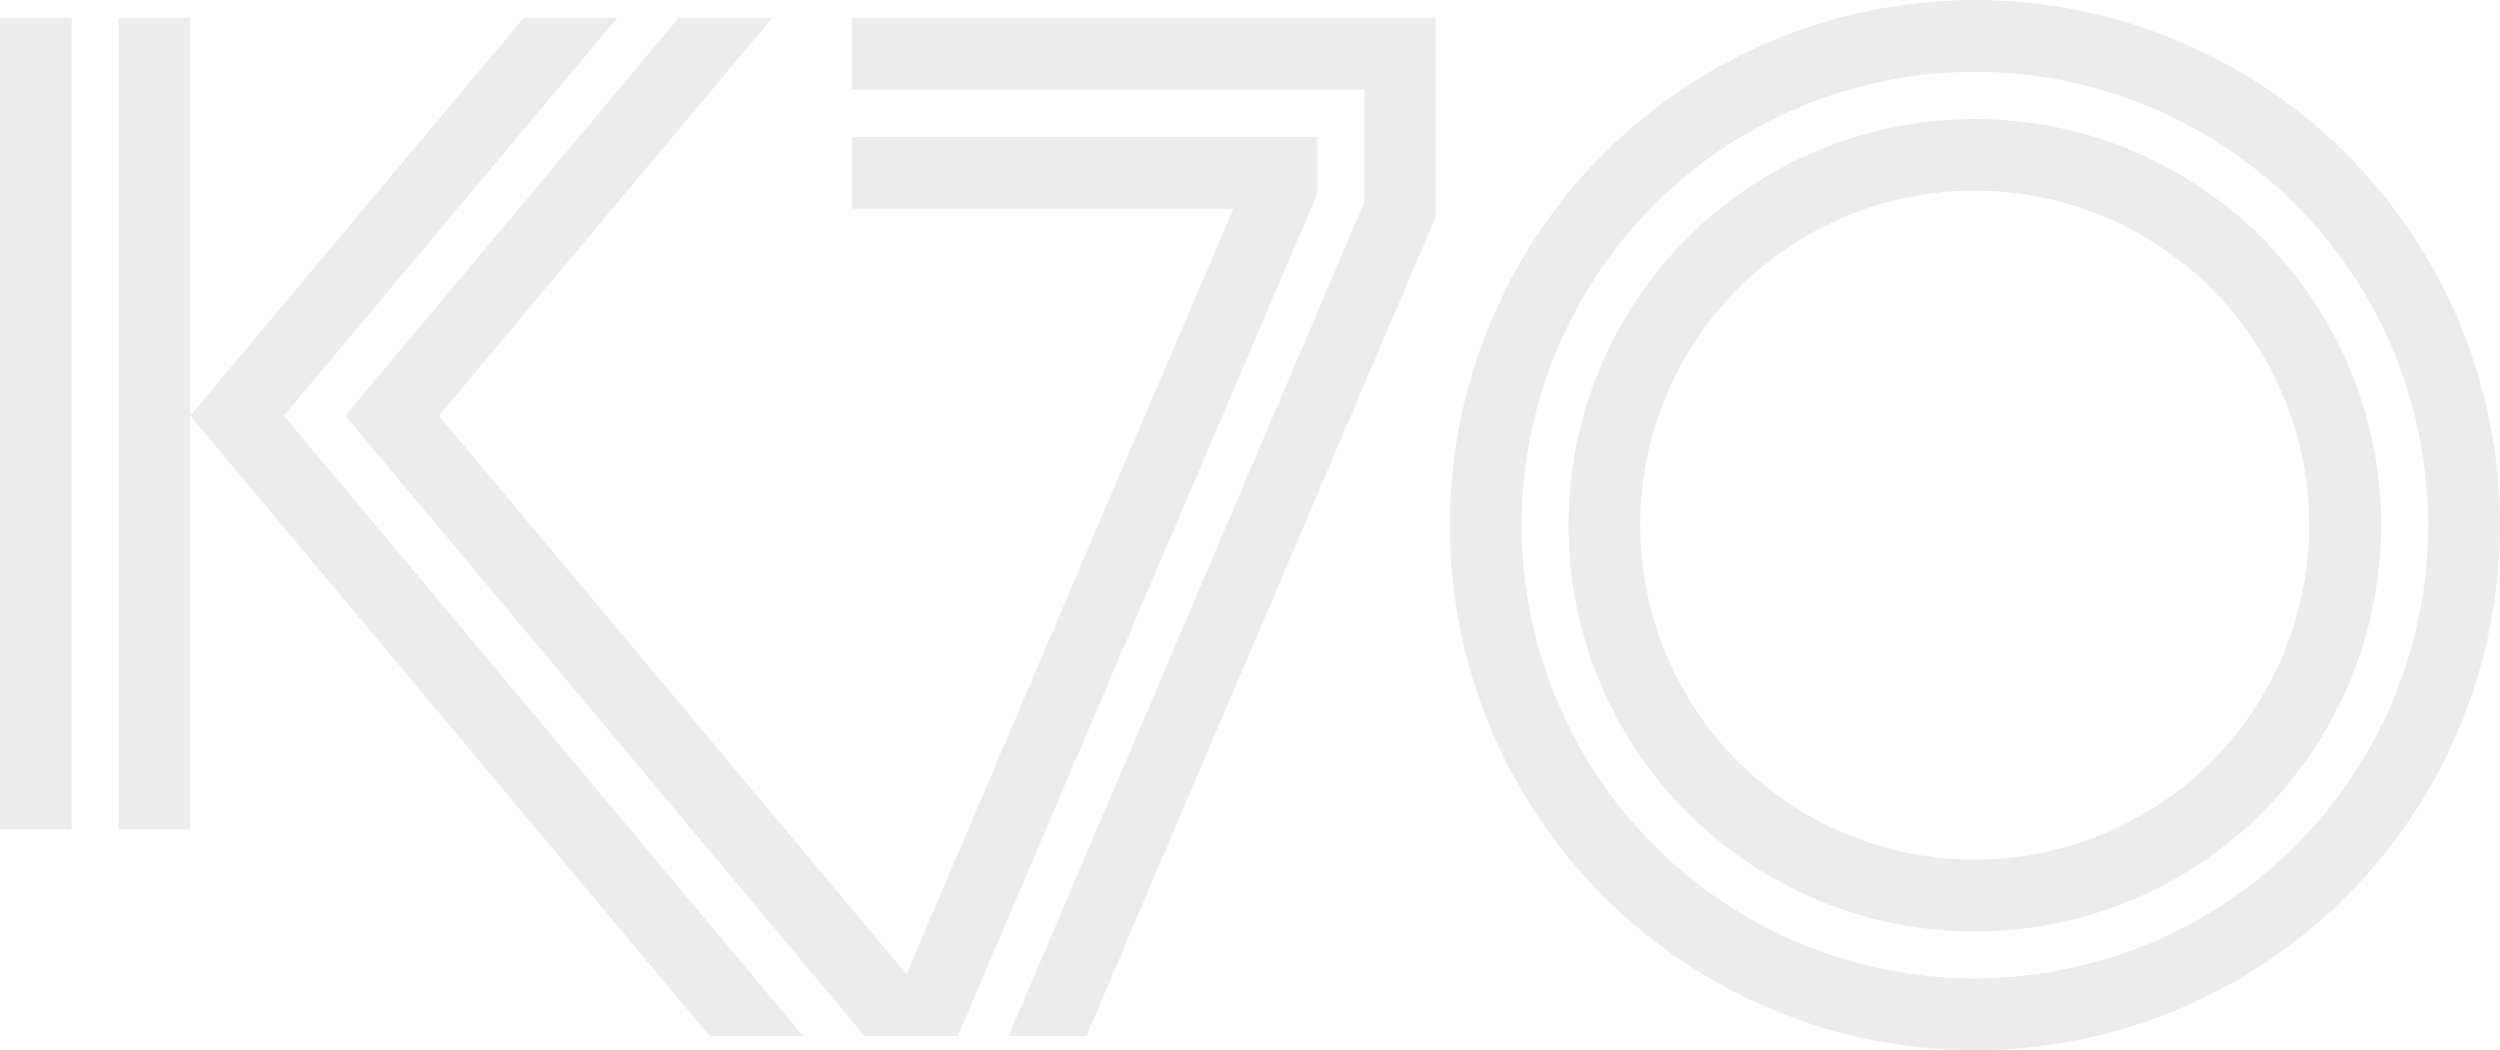 <?xml version="1.0" encoding="UTF-8"?>
<svg width="707px" height="297px" viewBox="0 0 707 297" version="1.1" xmlns="http://www.w3.org/2000/svg" xmlns:xlink="http://www.w3.org/1999/xlink">
    <title>KOELBEL-K70-Black-RGB</title>
    <g id="Page-Designs" stroke="none" stroke-width="1" fill="none" fill-rule="evenodd">
        <g id="70th-Landing-Page-R2" transform="translate(0, -4142)">
            <g id="Callout-Bar" transform="translate(0, 4047)">
                <g id="KOELBEL-K70-Black-RGB" transform="translate(0, 95)">
                    <path d="M174.595,5 L80.28,117.561 L227.152,293 L200.674,293 L53.802,117.561 L148.117,5 L174.595,5 Z M218.442,5 L124.127,117.561 L256.345,275.496 L278.696,223.123 L311.884,145.354 L348.787,59.044 L241,59.044 L241,38.715 L372.564,38.715 L372.564,54.648 L370.731,59.044 L330.41,153.395 L297.222,231.164 L270.913,292.897 L271,293 L244.522,293 L97.65,117.561 L191.965,5 L218.442,5 Z M406,5 L406,61.391 L400.848,73.429 L361.072,166.682 L327.884,244.451 L307.228,293 L285.234,293 L309.358,236.459 L342.546,158.64 L385.839,57.196 L385.839,25.329 L241,25.329 L241,5 L406,5 Z M20.257,5 L20.257,234.52 L0,234.52 L0,5 L20.257,5 Z M53.802,5 L53.802,234.52 L33.545,234.52 L33.545,5 L53.802,5 Z" id="Combined-Shape" fill-opacity="0.17" fill="#8E9296" fill-rule="nonzero"></path>
                    <g id="Group" transform="translate(241, 5)"></g>
                    <g id="Group" transform="translate(410, 0)" fill="#8E9296" fill-opacity="0.17" fill-rule="nonzero">
                        <path d="M229.731,67.269 C219.06,56.647 206.344,48.12 192.432,42.386 C178.569,36.601 163.51,33.659 148.45,33.659 C133.391,33.659 118.381,36.651 104.469,42.386 C90.556,48.12 77.84,56.647 67.169,67.269 C56.548,77.94 48.021,90.656 42.286,104.568 C36.502,118.431 33.56,133.49 33.56,148.55 C33.56,163.609 36.552,178.619 42.286,192.531 C48.021,206.444 56.548,219.16 67.169,229.831 C77.84,240.452 90.556,248.979 104.469,254.714 C118.331,260.498 133.391,263.44 148.45,263.44 C163.51,263.44 178.519,260.448 192.432,254.714 C206.344,248.979 219.06,240.452 229.731,229.831 C240.353,219.16 248.88,206.444 254.614,192.531 C260.399,178.669 263.341,163.609 263.391,148.55 C263.391,133.49 260.399,118.481 254.614,104.568 C248.88,90.656 240.353,77.94 229.731,67.269 L229.731,67.269 Z M235.865,184.702 C231.127,196.122 224.146,206.643 215.37,215.42 C206.594,224.196 196.072,231.177 184.653,235.915 C173.233,240.652 160.917,243.095 148.45,243.095 C135.984,243.095 123.667,240.652 112.248,235.915 C100.828,231.177 90.307,224.196 81.53,215.42 C72.754,206.643 65.773,196.122 61.036,184.702 C56.298,173.283 53.855,160.966 53.855,148.5 C53.855,136.034 56.298,123.717 61.036,112.298 C65.773,100.878 72.754,90.357 81.53,81.58 C90.307,72.804 100.828,65.823 112.248,61.085 C123.667,56.348 135.984,53.905 148.45,53.905 C160.917,53.905 173.233,56.348 184.653,61.085 C196.072,65.823 206.594,72.804 215.37,81.58 C224.146,90.357 231.127,100.878 235.865,112.298 C240.602,123.717 243.045,136.034 243.045,148.5 C243.045,160.966 240.602,173.283 235.865,184.702 L235.865,184.702 Z" id="Shape"></path>
                        <path d="M285.68,91.653 C278.251,73.652 267.23,57.196 253.517,43.483 C239.804,29.77 223.348,18.749 205.347,11.32 C187.395,3.84 167.898,0 148.5,0 C129.102,0 109.655,3.84 91.653,11.32 C73.652,18.749 57.196,29.77 43.483,43.483 C29.77,57.196 18.749,73.652 11.32,91.653 C3.84,109.605 0.05,129.102 0,148.5 C0,167.898 3.84,187.345 11.32,205.347 C18.749,223.348 29.77,239.804 43.483,253.517 C57.196,267.23 73.652,278.251 91.653,285.68 C109.605,293.16 129.102,297 148.5,297 C167.898,297 187.345,293.16 205.347,285.68 C223.348,278.251 239.804,267.23 253.517,253.517 C267.23,239.804 278.251,223.348 285.68,205.347 C293.16,187.395 296.95,167.898 297,148.5 C297,129.102 293.16,109.655 285.68,91.653 Z M266.931,197.568 C260.498,213.076 251.024,227.288 239.156,239.156 C227.288,251.024 213.076,260.548 197.568,266.931 C182.06,273.364 165.255,276.655 148.5,276.705 C131.745,276.705 114.94,273.364 99.432,266.931 C83.924,260.498 69.712,251.024 57.844,239.156 C45.976,227.288 36.452,213.076 30.069,197.568 C23.636,182.06 20.345,165.255 20.295,148.5 C20.295,131.745 23.636,114.94 30.069,99.432 C36.502,83.924 45.976,69.712 57.844,57.844 C69.712,45.976 83.924,36.452 99.432,30.069 C114.94,23.636 131.745,20.345 148.5,20.295 C165.255,20.295 182.06,23.636 197.568,30.069 C213.076,36.502 227.288,45.976 239.156,57.844 C251.024,69.712 260.548,83.924 266.931,99.432 C273.364,114.94 276.655,131.745 276.705,148.5 C276.705,165.255 273.364,182.06 266.931,197.568 Z" id="Shape"></path>
                    </g>
                </g>
            </g>
        </g>
    </g>
</svg>